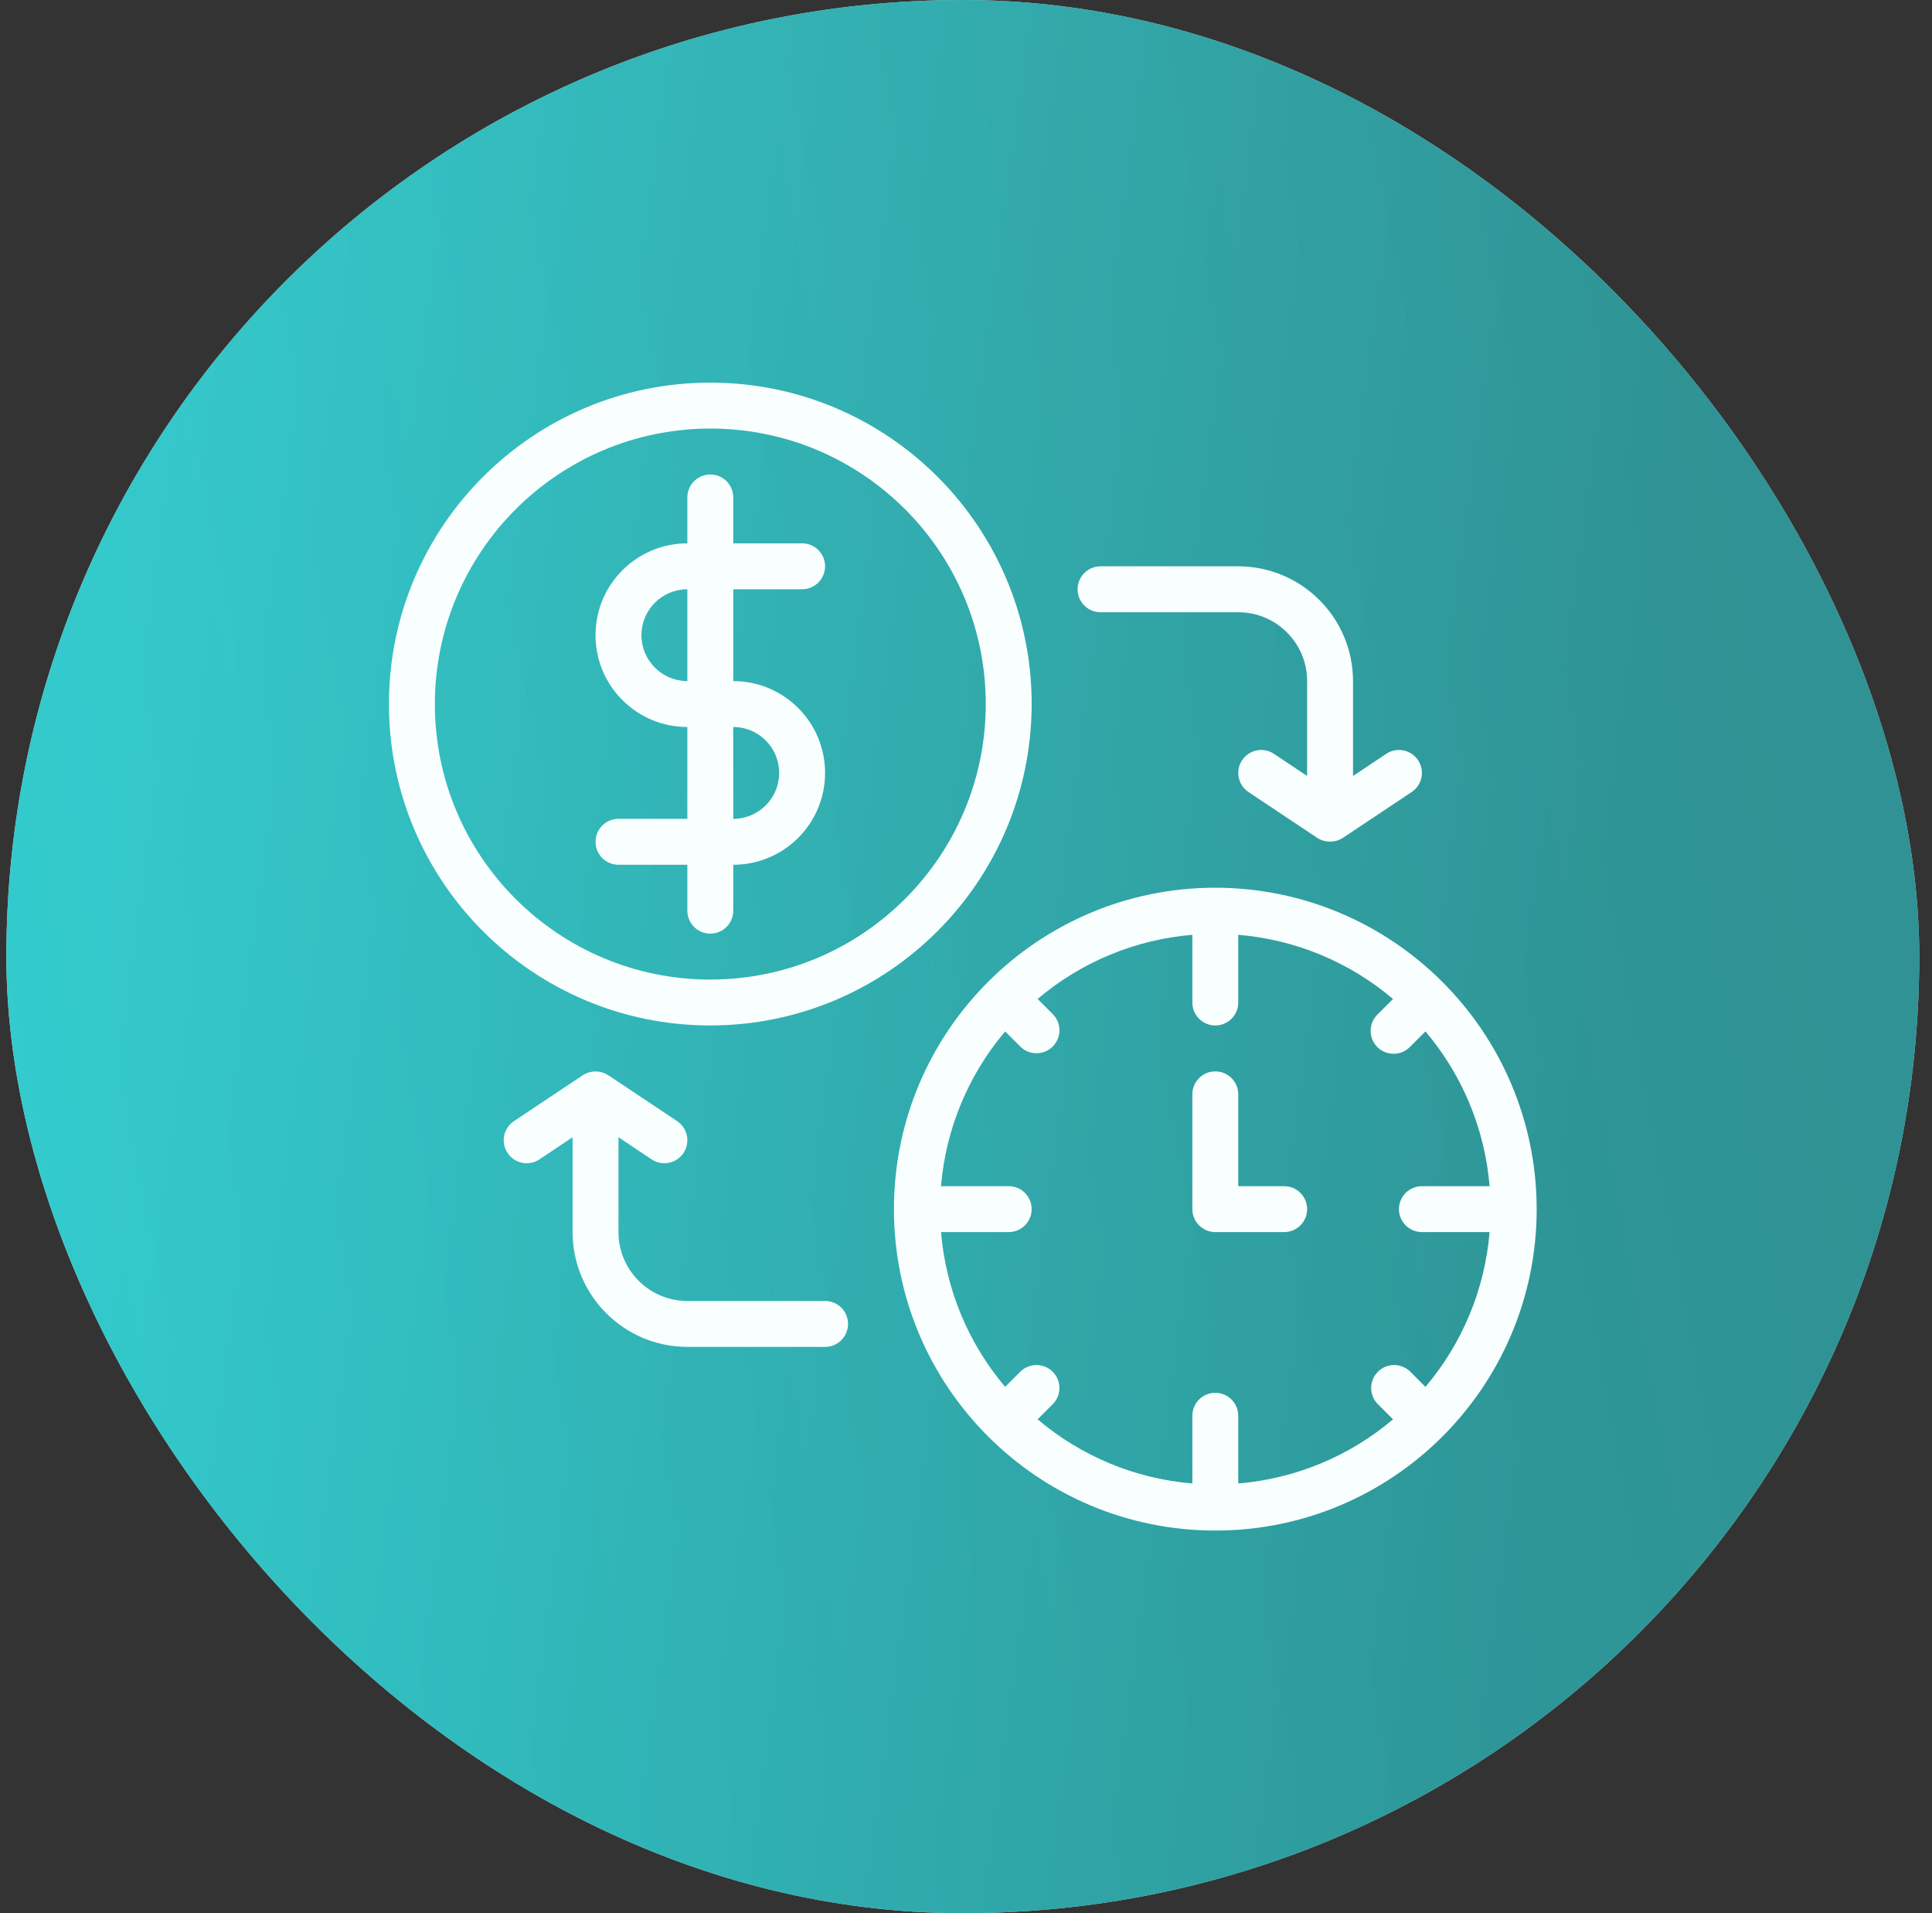 <svg xmlns="http://www.w3.org/2000/svg" width="101" height="100" viewBox="0 0 101 100" fill="none"><rect x="0" y="0" width="101" height="100" fill="#333333" stroke="none"/><rect x="0.333" width="100" height="100" rx="50" fill="white"></rect><rect x="0.333" width="100" height="100" rx="50" fill="url(#paint0_linear_377_5011)" fill-opacity="0.8"></rect><rect x="0.333" width="100" height="100" rx="50" fill="url(#paint1_linear_377_5011)" fill-opacity="0.2"></rect><path d="M63.533 46.4C54.255 46.4 46.733 53.922 46.733 63.2C46.733 72.479 54.255 80 63.533 80C72.811 80 80.333 72.479 80.333 63.2C80.323 53.926 72.807 46.41 63.533 46.4ZM54.244 74.186L55.048 73.382C55.503 72.912 55.496 72.163 55.033 71.7C54.571 71.237 53.822 71.231 53.351 71.685L52.547 72.49C50.613 70.209 49.441 67.38 49.194 64.4H52.733C53.396 64.4 53.933 63.863 53.933 63.2C53.933 62.538 53.396 62 52.733 62H49.194C49.441 59.02 50.613 56.191 52.547 53.911L53.351 54.715C53.822 55.17 54.571 55.164 55.033 54.701C55.496 54.238 55.503 53.489 55.048 53.019L54.244 52.215C56.524 50.28 59.353 49.108 62.333 48.861V52.4C62.333 53.063 62.87 53.6 63.533 53.6C64.196 53.6 64.733 53.063 64.733 52.4V48.861C67.713 49.108 70.542 50.28 72.823 52.215L72.018 53.019C71.706 53.32 71.582 53.766 71.691 54.185C71.801 54.605 72.129 54.933 72.548 55.042C72.968 55.152 73.414 55.027 73.715 54.715L74.519 53.911C76.454 56.191 77.625 59.02 77.872 62H74.333C73.67 62 73.133 62.538 73.133 63.2C73.133 63.863 73.67 64.4 74.333 64.4H77.872C77.625 67.38 76.454 70.209 74.519 72.49L73.715 71.685C73.244 71.231 72.496 71.237 72.033 71.7C71.57 72.163 71.563 72.912 72.018 73.382L72.823 74.186C70.542 76.121 67.713 77.293 64.733 77.539V74C64.733 73.338 64.196 72.8 63.533 72.8C62.87 72.8 62.333 73.338 62.333 74V77.539C59.353 77.293 56.524 76.121 54.244 74.186Z" fill="#F9FFFF"></path><path d="M53.933 36.8C53.933 27.522 46.411 20 37.133 20C27.855 20 20.333 27.522 20.333 36.8C20.333 46.078 27.855 53.6 37.133 53.6C46.407 53.59 53.923 46.074 53.933 36.8ZM37.133 22.4C45.086 22.4 51.533 28.847 51.533 36.8C51.533 44.753 45.086 51.2 37.133 51.2C29.18 51.2 22.733 44.753 22.733 36.8C22.742 28.851 29.184 22.409 37.133 22.4Z" fill="#F9FFFF"></path><path d="M32.333 42.8C31.671 42.8 31.133 43.337 31.133 44C31.133 44.662 31.671 45.2 32.333 45.2H35.933V47.6C35.933 48.262 36.471 48.8 37.133 48.8C37.796 48.8 38.333 48.262 38.333 47.6V45.2C40.984 45.2 43.133 43.05 43.133 40.4C43.133 37.749 40.984 35.6 38.333 35.6V30.8H41.933C42.596 30.8 43.133 30.262 43.133 29.6C43.133 28.937 42.596 28.4 41.933 28.4H38.333V26C38.333 25.337 37.796 24.8 37.133 24.8C36.471 24.8 35.933 25.337 35.933 26V28.4C33.282 28.4 31.133 30.549 31.133 33.2C31.133 35.85 33.282 38 35.933 38V42.8H32.333ZM33.533 33.2C33.533 31.874 34.608 30.8 35.933 30.8V35.6C34.608 35.6 33.533 34.525 33.533 33.2ZM38.333 38C39.659 38 40.733 39.074 40.733 40.4C40.733 41.725 39.659 42.8 38.333 42.8V38Z" fill="#F9FFFF"></path><path d="M63.533 64.4H67.133C67.796 64.4 68.333 63.863 68.333 63.2C68.333 62.537 67.796 62 67.133 62H64.733V57.2C64.733 56.537 64.196 56 63.533 56C62.871 56 62.333 56.537 62.333 57.2V63.2C62.333 63.863 62.871 64.4 63.533 64.4Z" fill="#F9FFFF"></path><path d="M57.533 32.001H64.733C66.721 32.001 68.333 33.612 68.333 35.601V40.559L66.599 39.402C66.048 39.034 65.303 39.183 64.935 39.734C64.567 40.286 64.716 41.031 65.267 41.399L68.867 43.799C69.275 44.054 69.792 44.054 70.199 43.799L73.799 41.399C74.351 41.031 74.5 40.286 74.132 39.734C73.764 39.183 73.018 39.034 72.467 39.402L70.733 40.559V35.601C70.729 32.288 68.046 29.605 64.733 29.601H57.533C56.871 29.601 56.333 30.138 56.333 30.801C56.333 31.463 56.871 32.001 57.533 32.001Z" fill="#F9FFFF"></path><path d="M43.133 68H35.933C33.945 68 32.333 66.388 32.333 64.4V59.442L34.067 60.599C34.619 60.967 35.364 60.818 35.732 60.266C36.1 59.715 35.951 58.97 35.4 58.602L31.8 56.202C31.394 55.939 30.873 55.939 30.467 56.202L26.867 58.602C26.316 58.97 26.167 59.715 26.535 60.266C26.903 60.818 27.648 60.967 28.2 60.599L29.933 59.442V64.4C29.938 67.713 32.621 70.396 35.933 70.4H43.133C43.796 70.4 44.333 69.863 44.333 69.2C44.333 68.537 43.796 68 43.133 68Z" fill="#F9FFFF"></path><defs><linearGradient id="paint0_linear_377_5011" x1="91.654" y1="20.783" x2="-4.351" y2="38.427" gradientUnits="userSpaceOnUse"><stop stop-color="#0BA5A7"></stop><stop offset="1" stop-color="#00BEC1"></stop><stop offset="1" stop-color="#00BEC1" stop-opacity="0"></stop></linearGradient><linearGradient id="paint1_linear_377_5011" x1="8.105" y1="24.874" x2="85.698" y2="35.363" gradientUnits="userSpaceOnUse"><stop stop-opacity="0"></stop><stop offset="1"></stop></linearGradient></defs></svg>